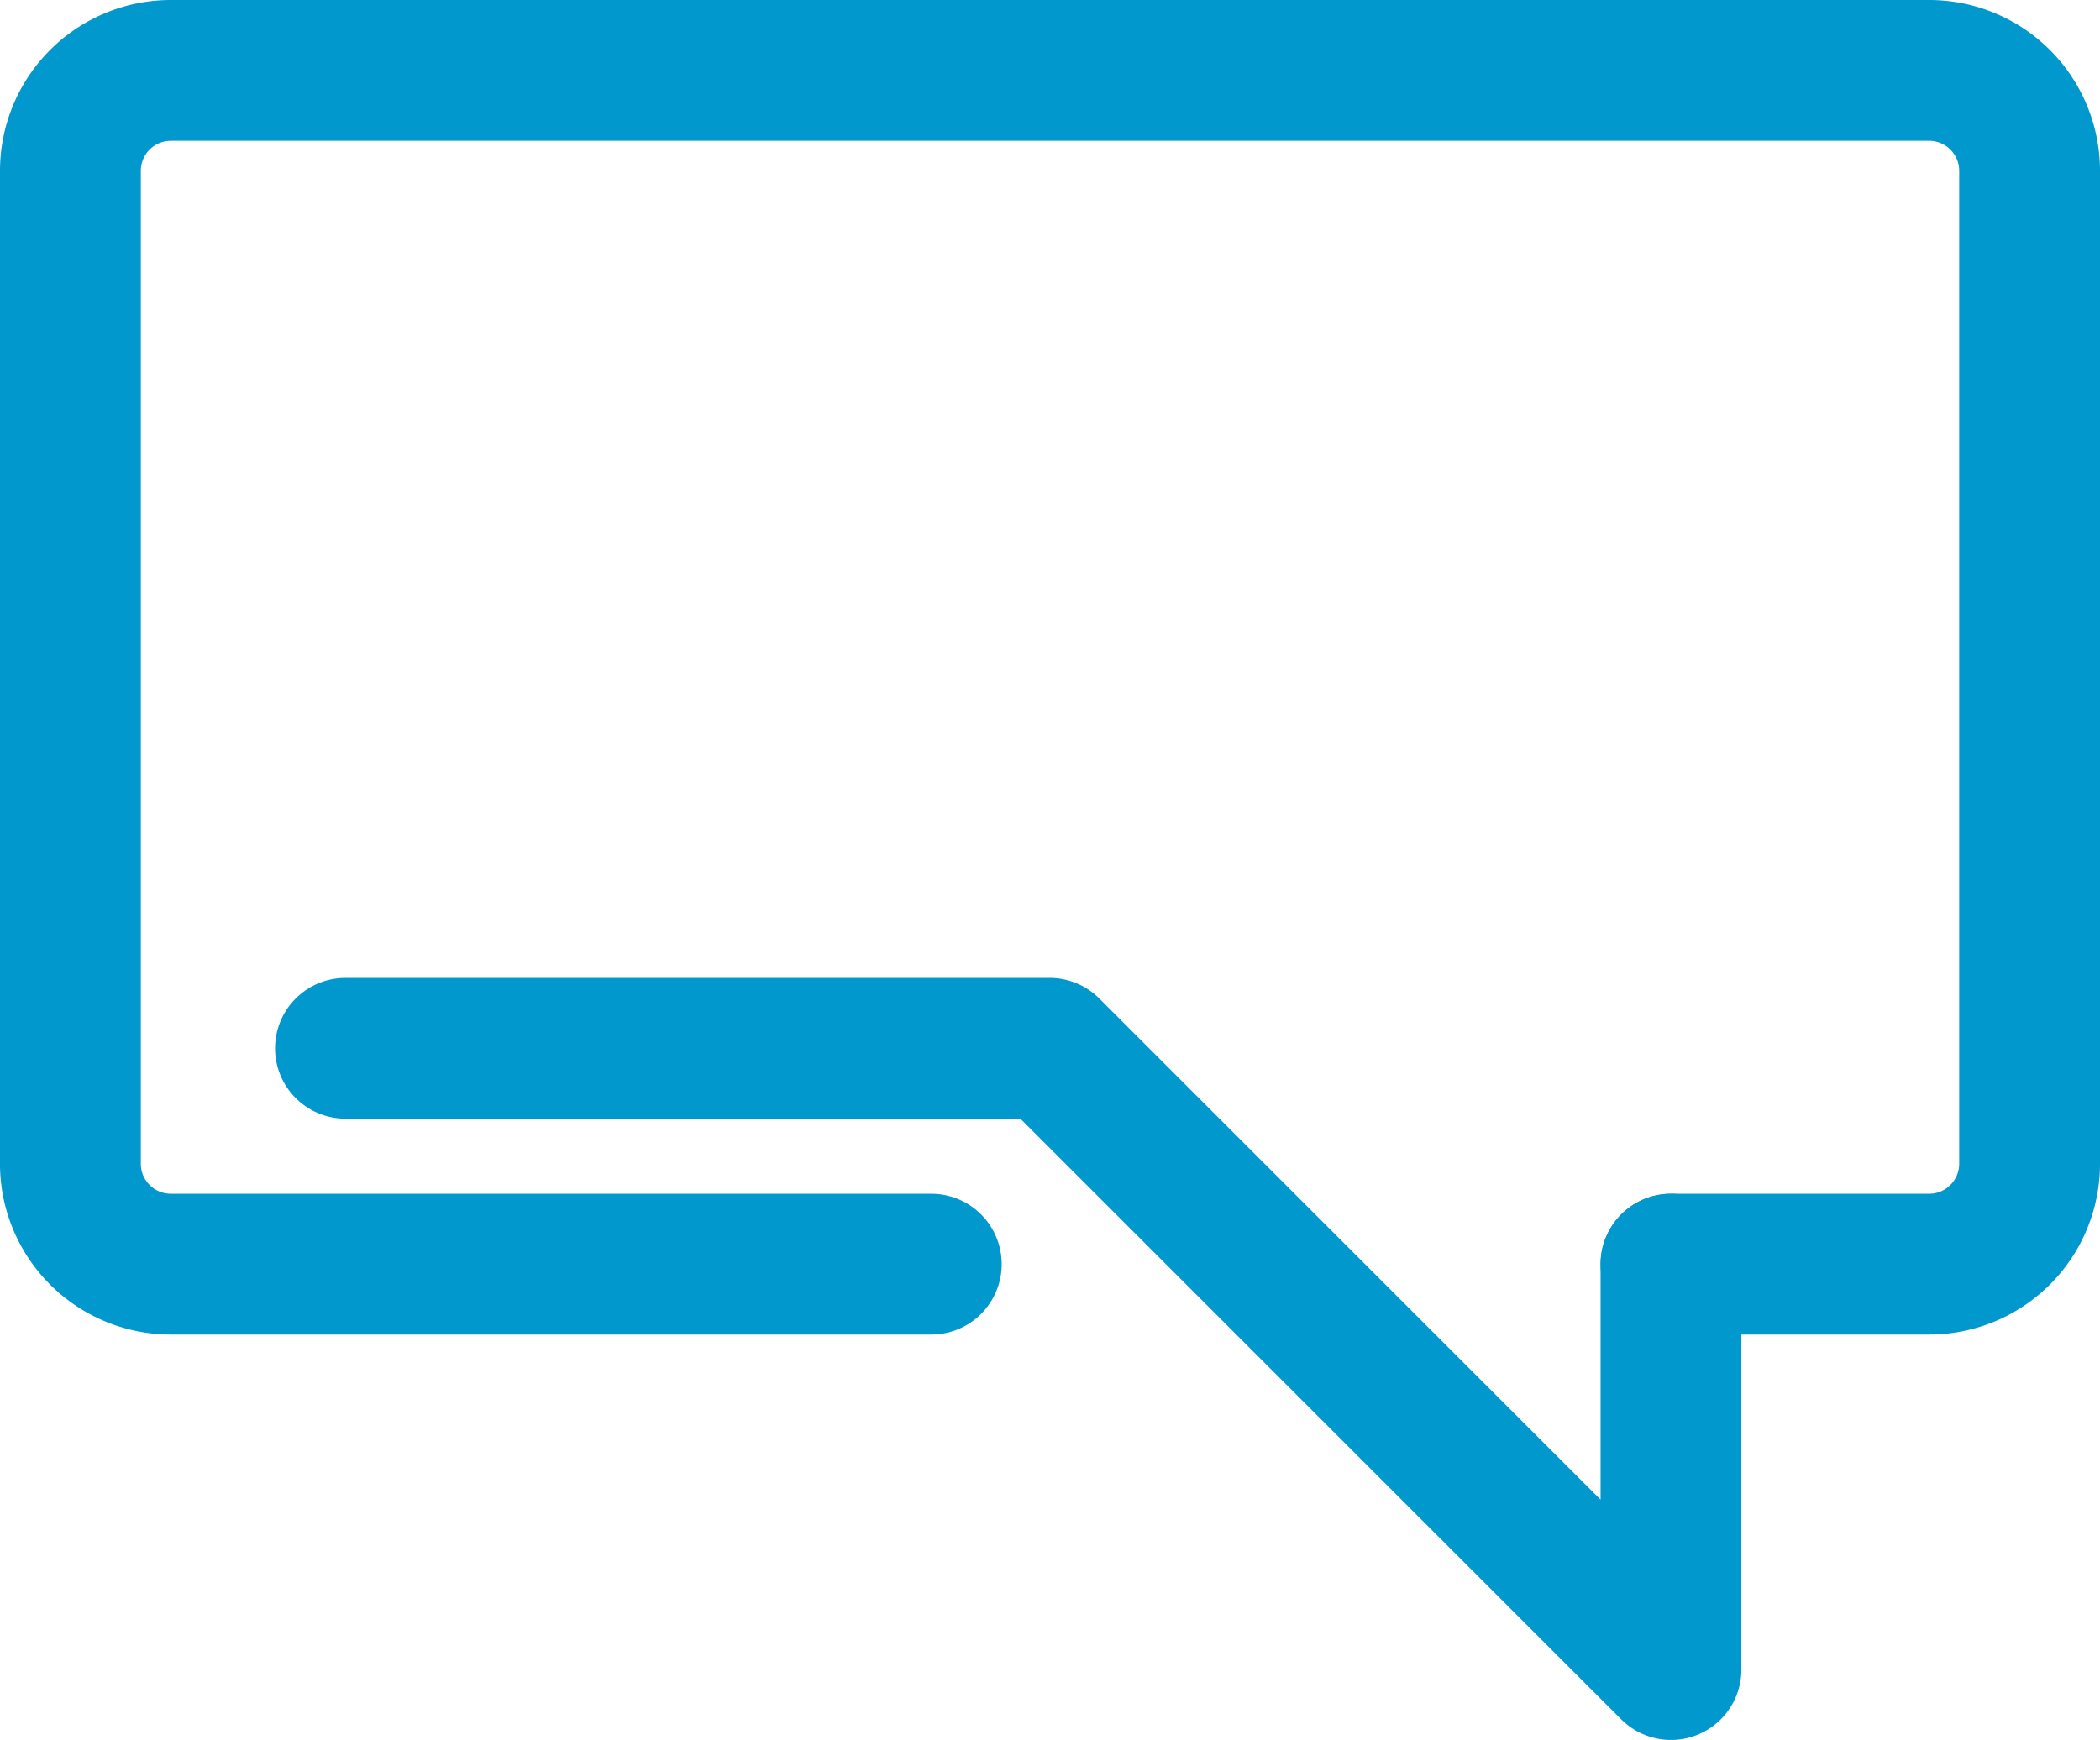 <svg xmlns="http://www.w3.org/2000/svg" viewBox="0 0 22.37 18.54"><defs><style>.cls-1{fill:none;stroke:#0098cd;stroke-linecap:round;stroke-linejoin:round;stroke-width:1.5px;}</style></defs><title>live-chat-icon-primary</title><g id="Layer_2" data-name="Layer 2"><g id="Layer_1-2" data-name="Layer 1"><path class="cls-1" d="M9.92,13.47H1.82A1.07,1.07,0,0,1,.75,12.41V1.82A1.07,1.07,0,0,1,1.82.75H20.55a1.07,1.07,0,0,1,1.07,1.07V12.41a1.07,1.07,0,0,1-1.07,1.06H17.8"/><polyline class="cls-1" points="17.8 13.47 17.8 17.79 11.18 11.17 3.68 11.17"/></g></g></svg>